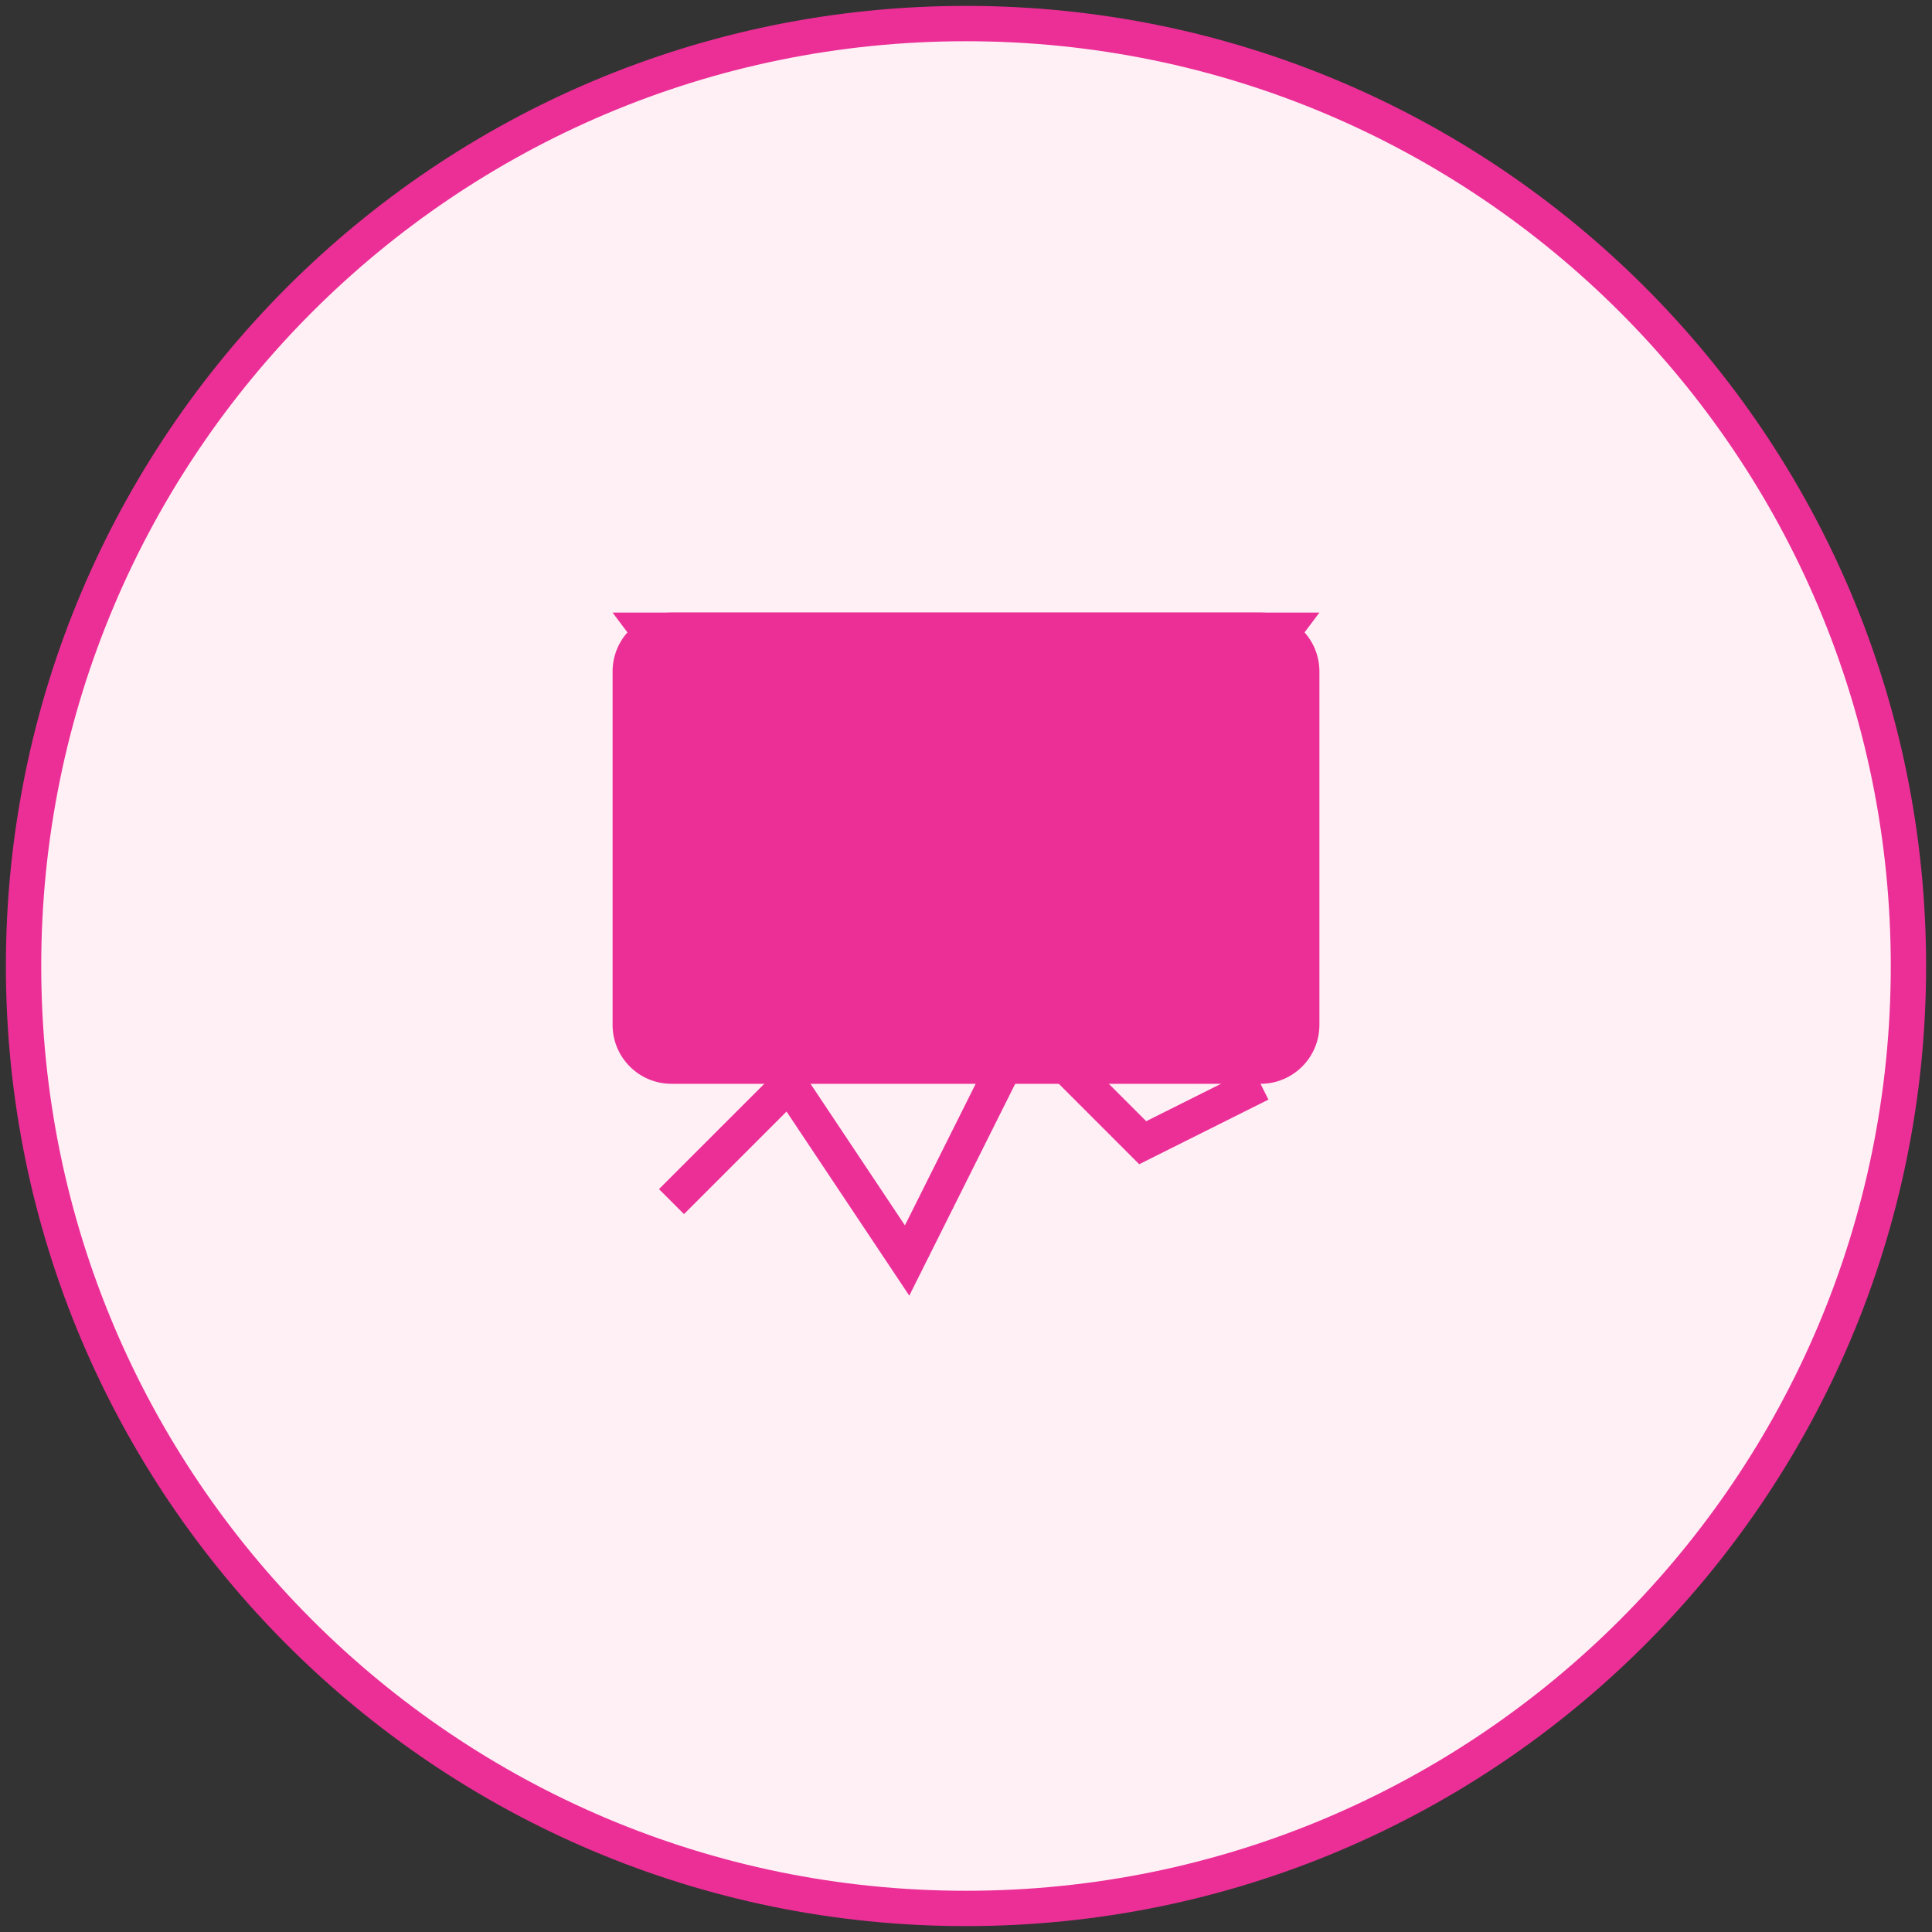 <?xml version="1.0" encoding="UTF-8"?>
<svg xmlns="http://www.w3.org/2000/svg" width="164" height="164" viewBox="0 0 164 164" fill="none">
  <rect x="0" y="0" width="164" height="164" fill="#333333" stroke="none"/>
  <path d="M82 162C126.183 162 162 126.183 162 82C162 37.817 126.183 2 82 2C37.817 2 2 37.817 2 82C2 126.183 37.817 162 82 162Z" fill="#FFF0F6" stroke="#EB2F96" stroke-width="3"></path>
  <path d="M107 52H57C54.239 52 52 54.239 52 57V87C52 89.761 54.239 92 57 92H107C109.761 92 112 89.761 112 87V57C112 54.239 109.761 52 107 52Z" fill="#EB2F96"></path>
  <path d="M57 102L67 92L77 107L87 87L97 97L107 92" stroke="#EB2F96" stroke-width="3"></path>
  <path d="M52 52L67 72L82 52L97 72L112 52" fill="#EB2F96"></path>
</svg>
